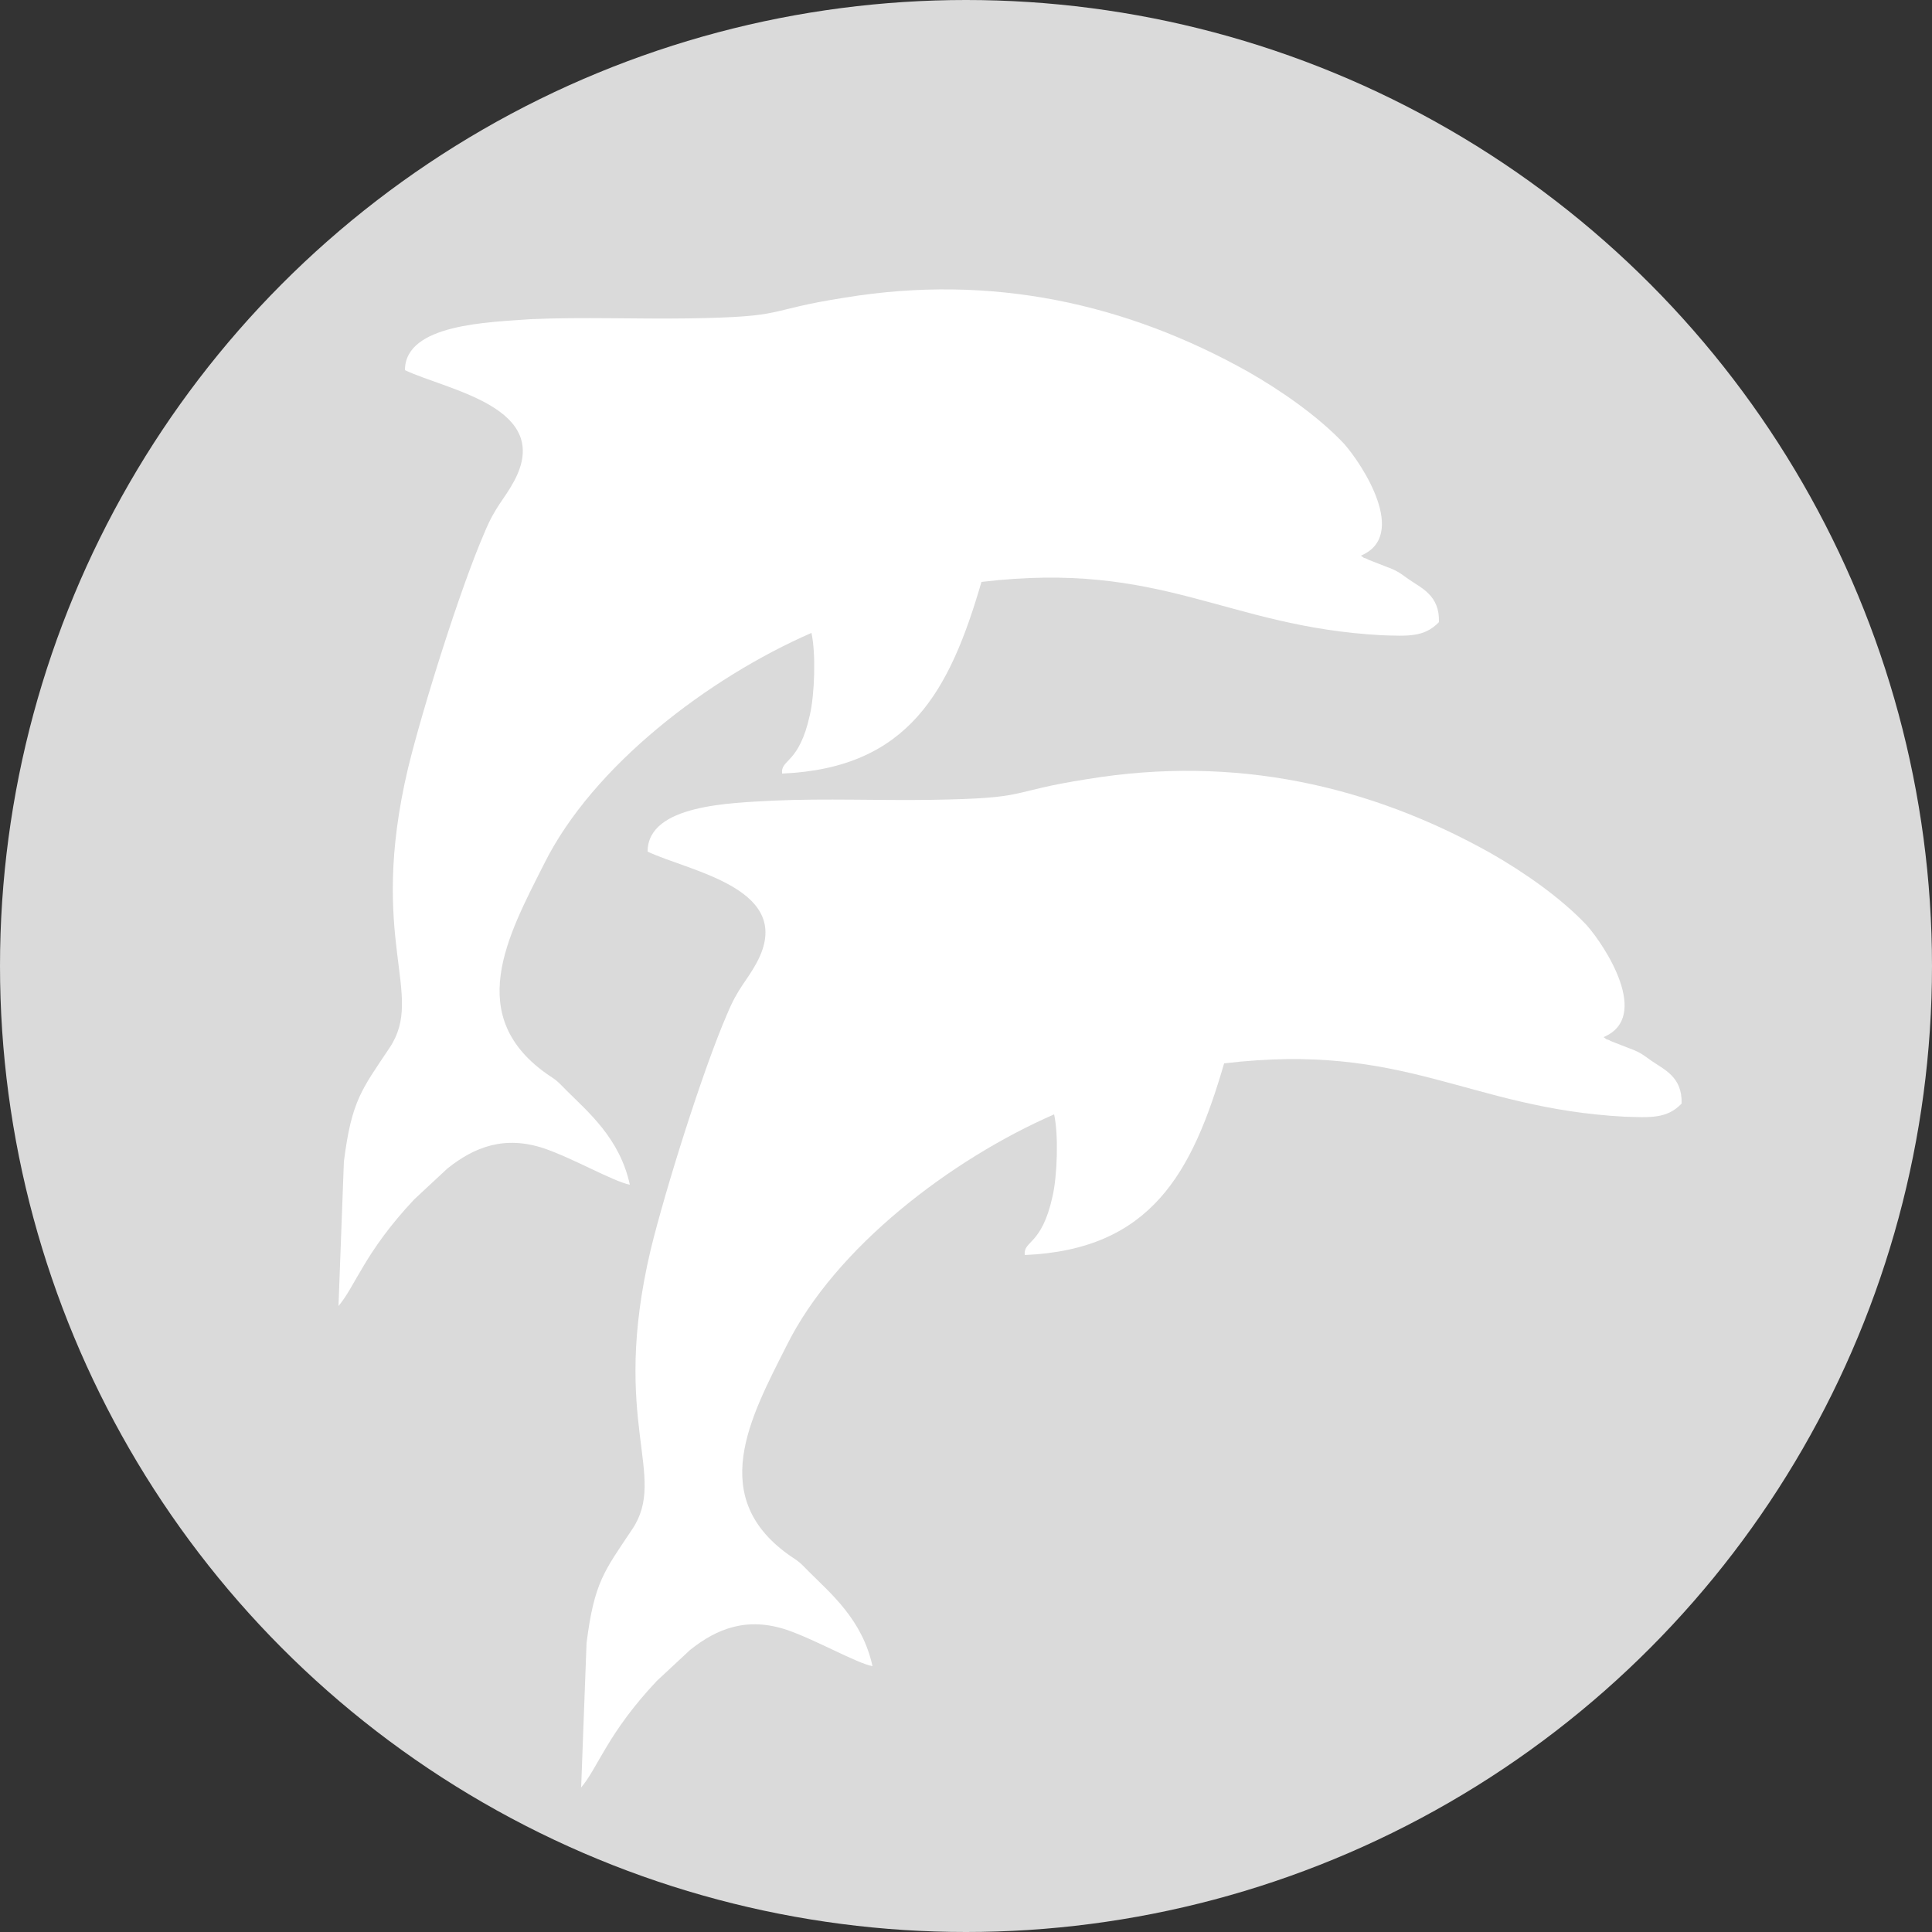 <?xml version="1.0" encoding="utf-8"?>

<svg version="1.1" xmlns="http://www.w3.org/2000/svg" xmlns:xlink="http://www.w3.org/1999/xlink" x="0px" y="0px" width="250px"
	 height="250px" viewBox="0 0 250 250" style="enable-background:new 0 0 250 250;" xml:space="preserve">
<rect x="0" y="0" width="250" height="250" fill="#333333" stroke="none"/>
<style type="text/css">
	.st0{fill:#DADADA;}
	.st1{fill:#FFFFFF;}
	.st2{fill:none;stroke:#DADADA;stroke-width:1.476;stroke-miterlimit:10;}
	.st3{fill:#FFFFFF;stroke:#FFFFFF;stroke-width:1.464;stroke-miterlimit:10;}
	.st4{fill-rule:evenodd;clip-rule:evenodd;fill:#FFFFFF;}
</style>
<g>
	<circle class="st0" cx="125" cy="125" r="125"/>
</g>
<g id="ICONS">
	<path class="st4" d="M52.4,47.9c5.5,2.6,19.3,4.8,14.1,14.4c-1.3,2.4-2.4,3.2-3.8,6.6c-3.1,7.1-8,22.7-9.9,30.5
		c-5.3,22.4,2.3,29.2-2.4,36.2c-3.6,5.4-4.9,6.8-5.9,14.7L43.8,169c2.2-2.6,3.4-7,9.8-13.8l4.3-4c3.5-2.8,7.4-4.3,12.5-2.6
		c3.8,1.3,9,4.3,11.1,4.7c-1.3-6-5.4-9.4-8.2-12.2c-0.9-0.9-1.1-1.2-2.2-1.9c-11.2-7.6-5.4-18.1-0.7-27.4
		c6.3-12.7,21.3-24.1,34.6-29.9c0.6,2.7,0.4,8-0.2,10.6c-1.4,6.4-3.8,5.7-3.6,7.6c16.4-0.7,21.7-10.7,25.8-24.8
		c23.5-2.8,31.5,5.8,51.8,6.9c3.3,0.1,5.5,0.3,7.4-1.7c0.1-3.5-2.3-4.4-4-5.6c-1.1-0.8-1.5-1.1-2.9-1.6l-2.3-0.9
		c-0.1-0.1-0.4-0.2-0.5-0.2l-0.4-0.3c6.2-2.6,0.2-11.8-2.2-14.5c-3.4-3.6-8.2-6.9-12.4-9.3c-15.7-8.8-33.1-12.7-52.1-9.6
		c-10.9,1.7-7.1,2.5-20.4,2.7c-6.7,0.1-13.5-0.2-20.3,0.1C63.3,41.7,52.4,41.9,52.4,47.9z"/>
	<path class="st4" d="M83.8,110.2c5.5,2.6,19.3,4.8,14.1,14.4c-1.3,2.4-2.4,3.2-3.8,6.6c-3.1,7.1-8,22.7-9.9,30.5
		c-5.3,22.4,2.3,29.2-2.4,36.2c-3.6,5.4-4.9,6.8-5.9,14.7l-0.7,18.7c2.2-2.6,3.4-7,9.8-13.8l4.3-4c3.5-2.8,7.4-4.3,12.5-2.6
		c3.8,1.3,9,4.3,11.1,4.7c-1.3-6-5.4-9.4-8.2-12.2c-0.9-0.9-1.1-1.2-2.2-1.9c-11.2-7.6-5.4-18.1-0.7-27.4
		c6.3-12.7,21.3-24.1,34.6-29.9c0.6,2.7,0.4,8-0.2,10.6c-1.4,6.4-3.8,5.7-3.6,7.6c16.4-0.7,21.7-10.7,25.8-24.8
		c23.5-2.8,31.5,5.8,51.8,6.9c3.3,0.1,5.5,0.3,7.4-1.7c0.1-3.5-2.3-4.4-4-5.6c-1.1-0.8-1.5-1.1-2.9-1.6l-2.3-0.9
		c-0.1-0.1-0.4-0.2-0.5-0.2l-0.4-0.3c6.2-2.6,0.2-11.8-2.2-14.5c-3.4-3.6-8.2-6.9-12.4-9.3c-15.7-8.8-33.1-12.7-52.1-9.6
		c-10.9,1.7-7.1,2.5-20.4,2.7c-6.7,0.1-13.5-0.2-20.3,0.1C94.6,103.9,83.8,104.1,83.8,110.2z"/>
</g>
</svg>

